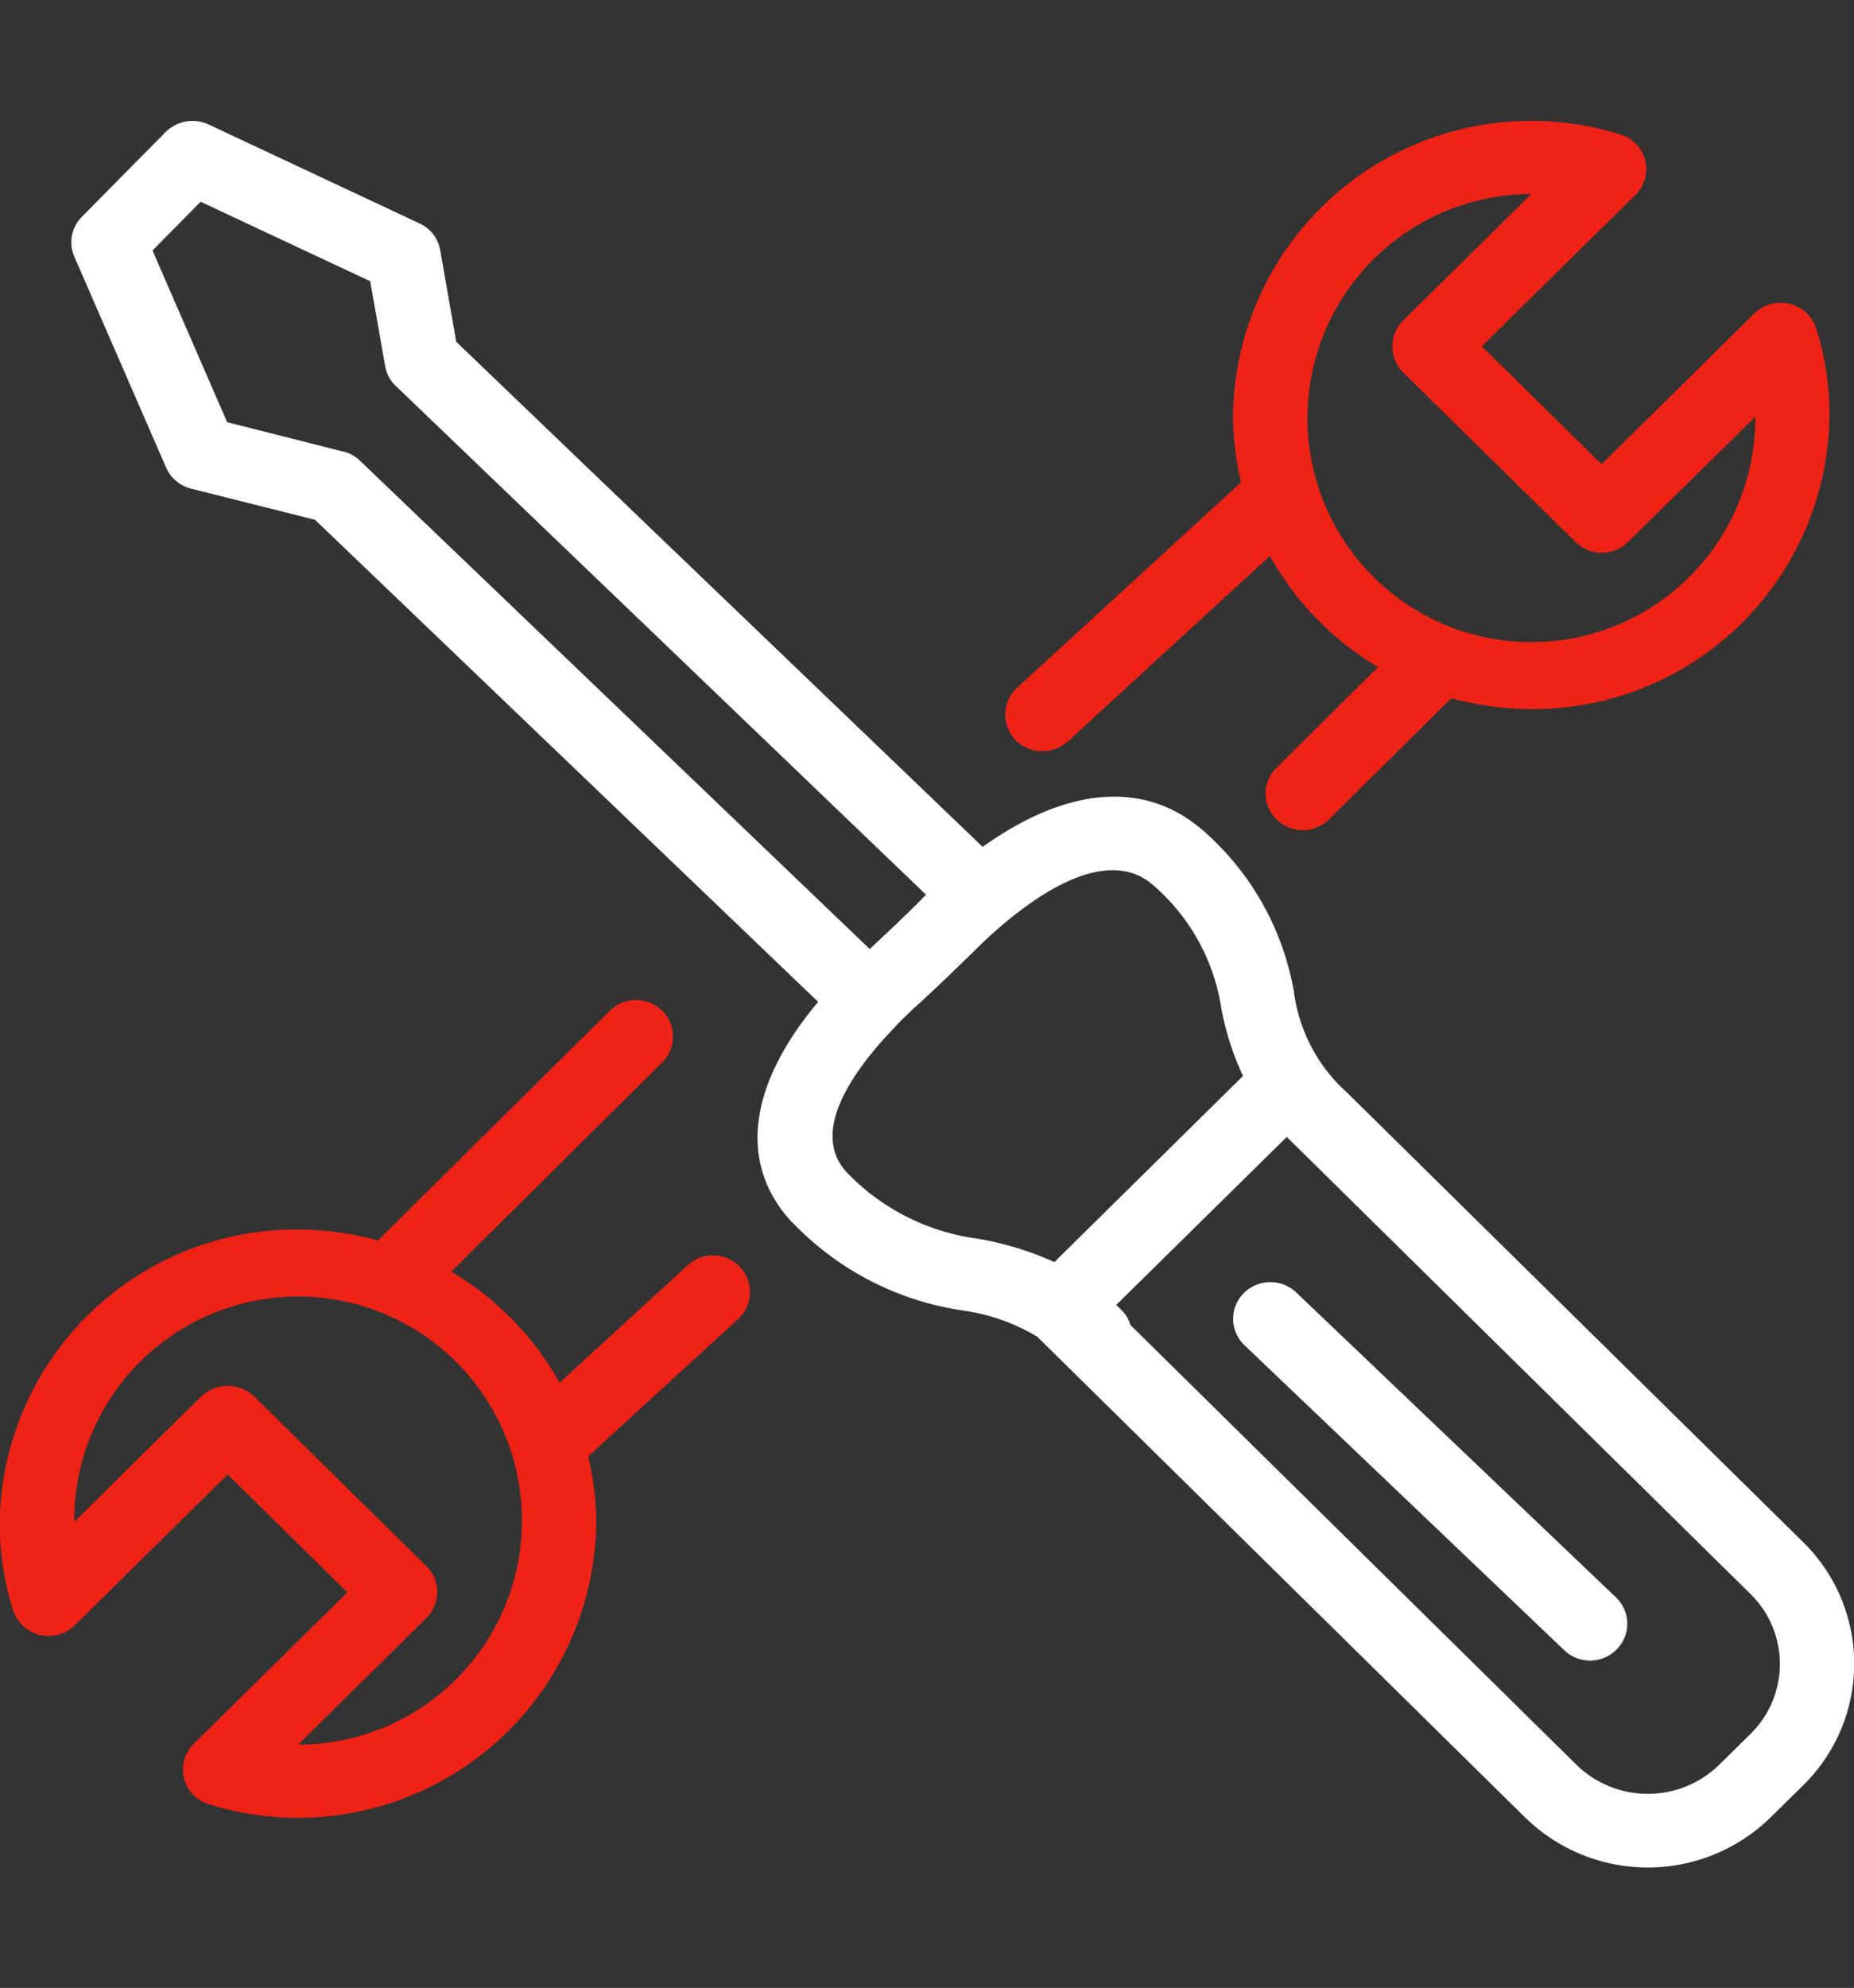 <svg id="组_106" data-name="组 106" xmlns="http://www.w3.org/2000/svg" width="41.062" height="44" viewBox="0 0 41.062 44">
  <rect x="0" y="0" width="41.062" height="44" fill="#333333" stroke="none"/>
  <defs>
    <style>
      .cls-1 {
        fill: #fff;
      }

      .cls-1, .cls-2 {
        fill-rule: evenodd;
      }

      .cls-2 {
        fill: #ee2316;
      }
    </style>
  </defs>
  <path id="形状_42" data-name="形状 42" class="cls-1" d="M808.406,3582.43l-10.071-9.92c-0.007-.01-0.011-0.01-0.018-0.02a3.609,3.609,0,0,1-1.188-2.23,6.133,6.133,0,0,0-2.023-3.59l-0.037-.03c-1.279-1.08-2.991-.92-4.836.4l-11.659-11.18-0.356-2.03a0.8,0.8,0,0,0-.458-0.59l-4.672-2.19a0.843,0.843,0,0,0-.943.16l-1.86,1.88a0.8,0.8,0,0,0-.168.89l2.029,4.66a0.824,0.824,0,0,0,.552.47l2.748,0.69,11.143,10.67c-1.553,1.85-1.776,3.59-.578,4.88l0.035,0.03a6.519,6.519,0,0,0,3.741,1.92,4.393,4.393,0,0,1,1.653.58l10.794,10.63a3.888,3.888,0,0,0,5.461,0l0.711-.7A3.768,3.768,0,0,0,808.406,3582.43Zm-32.338-24.14-2.568-.65-1.653-3.8,1.065-1.08,3.756,1.76L777,3556.4a0.79,0.79,0,0,0,.237.44l11.743,11.26a1.759,1.759,0,0,0-.128.13c-0.364.36-.742,0.72-1.121,1.07l-11.291-10.81A0.761,0.761,0,0,0,776.068,3558.29Zm11.142,15.94c-0.839-.93.249-2.35,1.108-3.23,0-.01,0-0.01,0-0.01h0c0.173-.17.336-0.33,0.472-0.45,0.416-.38.829-0.78,1.229-1.17,0.787-.79,2.744-2.51,3.958-1.51a4.49,4.49,0,0,1,1.539,2.74,6.175,6.175,0,0,0,.483,1.51l-4.178,4.12a6.937,6.937,0,0,0-1.71-.52A4.9,4.9,0,0,1,787.21,3574.23Zm20.032,12.44-0.711.7a2.263,2.263,0,0,1-3.133,0l-9.895-9.75a0.726,0.726,0,0,0-.209-0.34,0.968,0.968,0,0,0-.105-0.1l3.779-3.72,10.274,10.12A2.168,2.168,0,0,1,807.242,3586.67Zm-10.066-9.77a0.835,0.835,0,0,0-1.164.02,0.807,0.807,0,0,0,.019,1.15l7.082,6.75a0.826,0.826,0,0,0,1.164-.02,0.805,0.805,0,0,0-.019-1.15Z" transform="translate(-768.469 -3548.295)"/>
  <path id="形状_42_拷贝" data-name="形状 42 拷贝" class="cls-2" d="M791.555,3564.92a0.847,0.847,0,0,0,.56-0.21l4.48-4.11a6.589,6.589,0,0,0,2.395,2.46l-2.25,2.23a0.794,0.794,0,0,0,0,1.14,0.826,0.826,0,0,0,1.164,0l2.708-2.68a6.88,6.88,0,0,0,1.77.24,6.565,6.565,0,0,0,6.606-6.51,6.28,6.28,0,0,0-.292-1.91,0.809,0.809,0,0,0-.589-0.55,0.826,0.826,0,0,0-.779.21l-3.388,3.34-2.651-2.61,3.4-3.35a0.8,0.8,0,0,0-.334-1.34,6.609,6.609,0,0,0-8.577,6.21,6.4,6.4,0,0,0,.178,1.49l-4.964,4.55A0.808,0.808,0,0,0,791.555,3564.92Zm10.829-12.33-2.837,2.8a0.8,0.8,0,0,0-.242.57,0.824,0.824,0,0,0,.242.58l3.815,3.75a0.827,0.827,0,0,0,1.165,0l2.818-2.77A4.959,4.959,0,1,1,802.384,3552.59ZM783.7,3576.3l-2.837,2.6a6.6,6.6,0,0,0-2.4-2.46l4.674-4.63a0.8,0.8,0,0,0,0-1.14,0.827,0.827,0,0,0-1.165,0l-5.132,5.08a6.88,6.88,0,0,0-1.77-.24,6.566,6.566,0,0,0-6.606,6.51,6.311,6.311,0,0,0,.292,1.91,0.83,0.83,0,0,0,1.368.34l3.388-3.34,2.651,2.61-3.4,3.35a0.8,0.8,0,0,0,.335,1.34,6.608,6.608,0,0,0,8.576-6.21,6.4,6.4,0,0,0-.178-1.49l3.322-3.04a0.807,0.807,0,0,0,.042-1.15A0.825,0.825,0,0,0,783.7,3576.3Zm-8.627,10.61,2.838-2.8a0.807,0.807,0,0,0,0-1.15l-3.816-3.76a0.853,0.853,0,0,0-1.165,0l-2.818,2.78A4.959,4.959,0,1,1,775.071,3586.91Z" transform="translate(-768.469 -3548.295)"/>
</svg>

